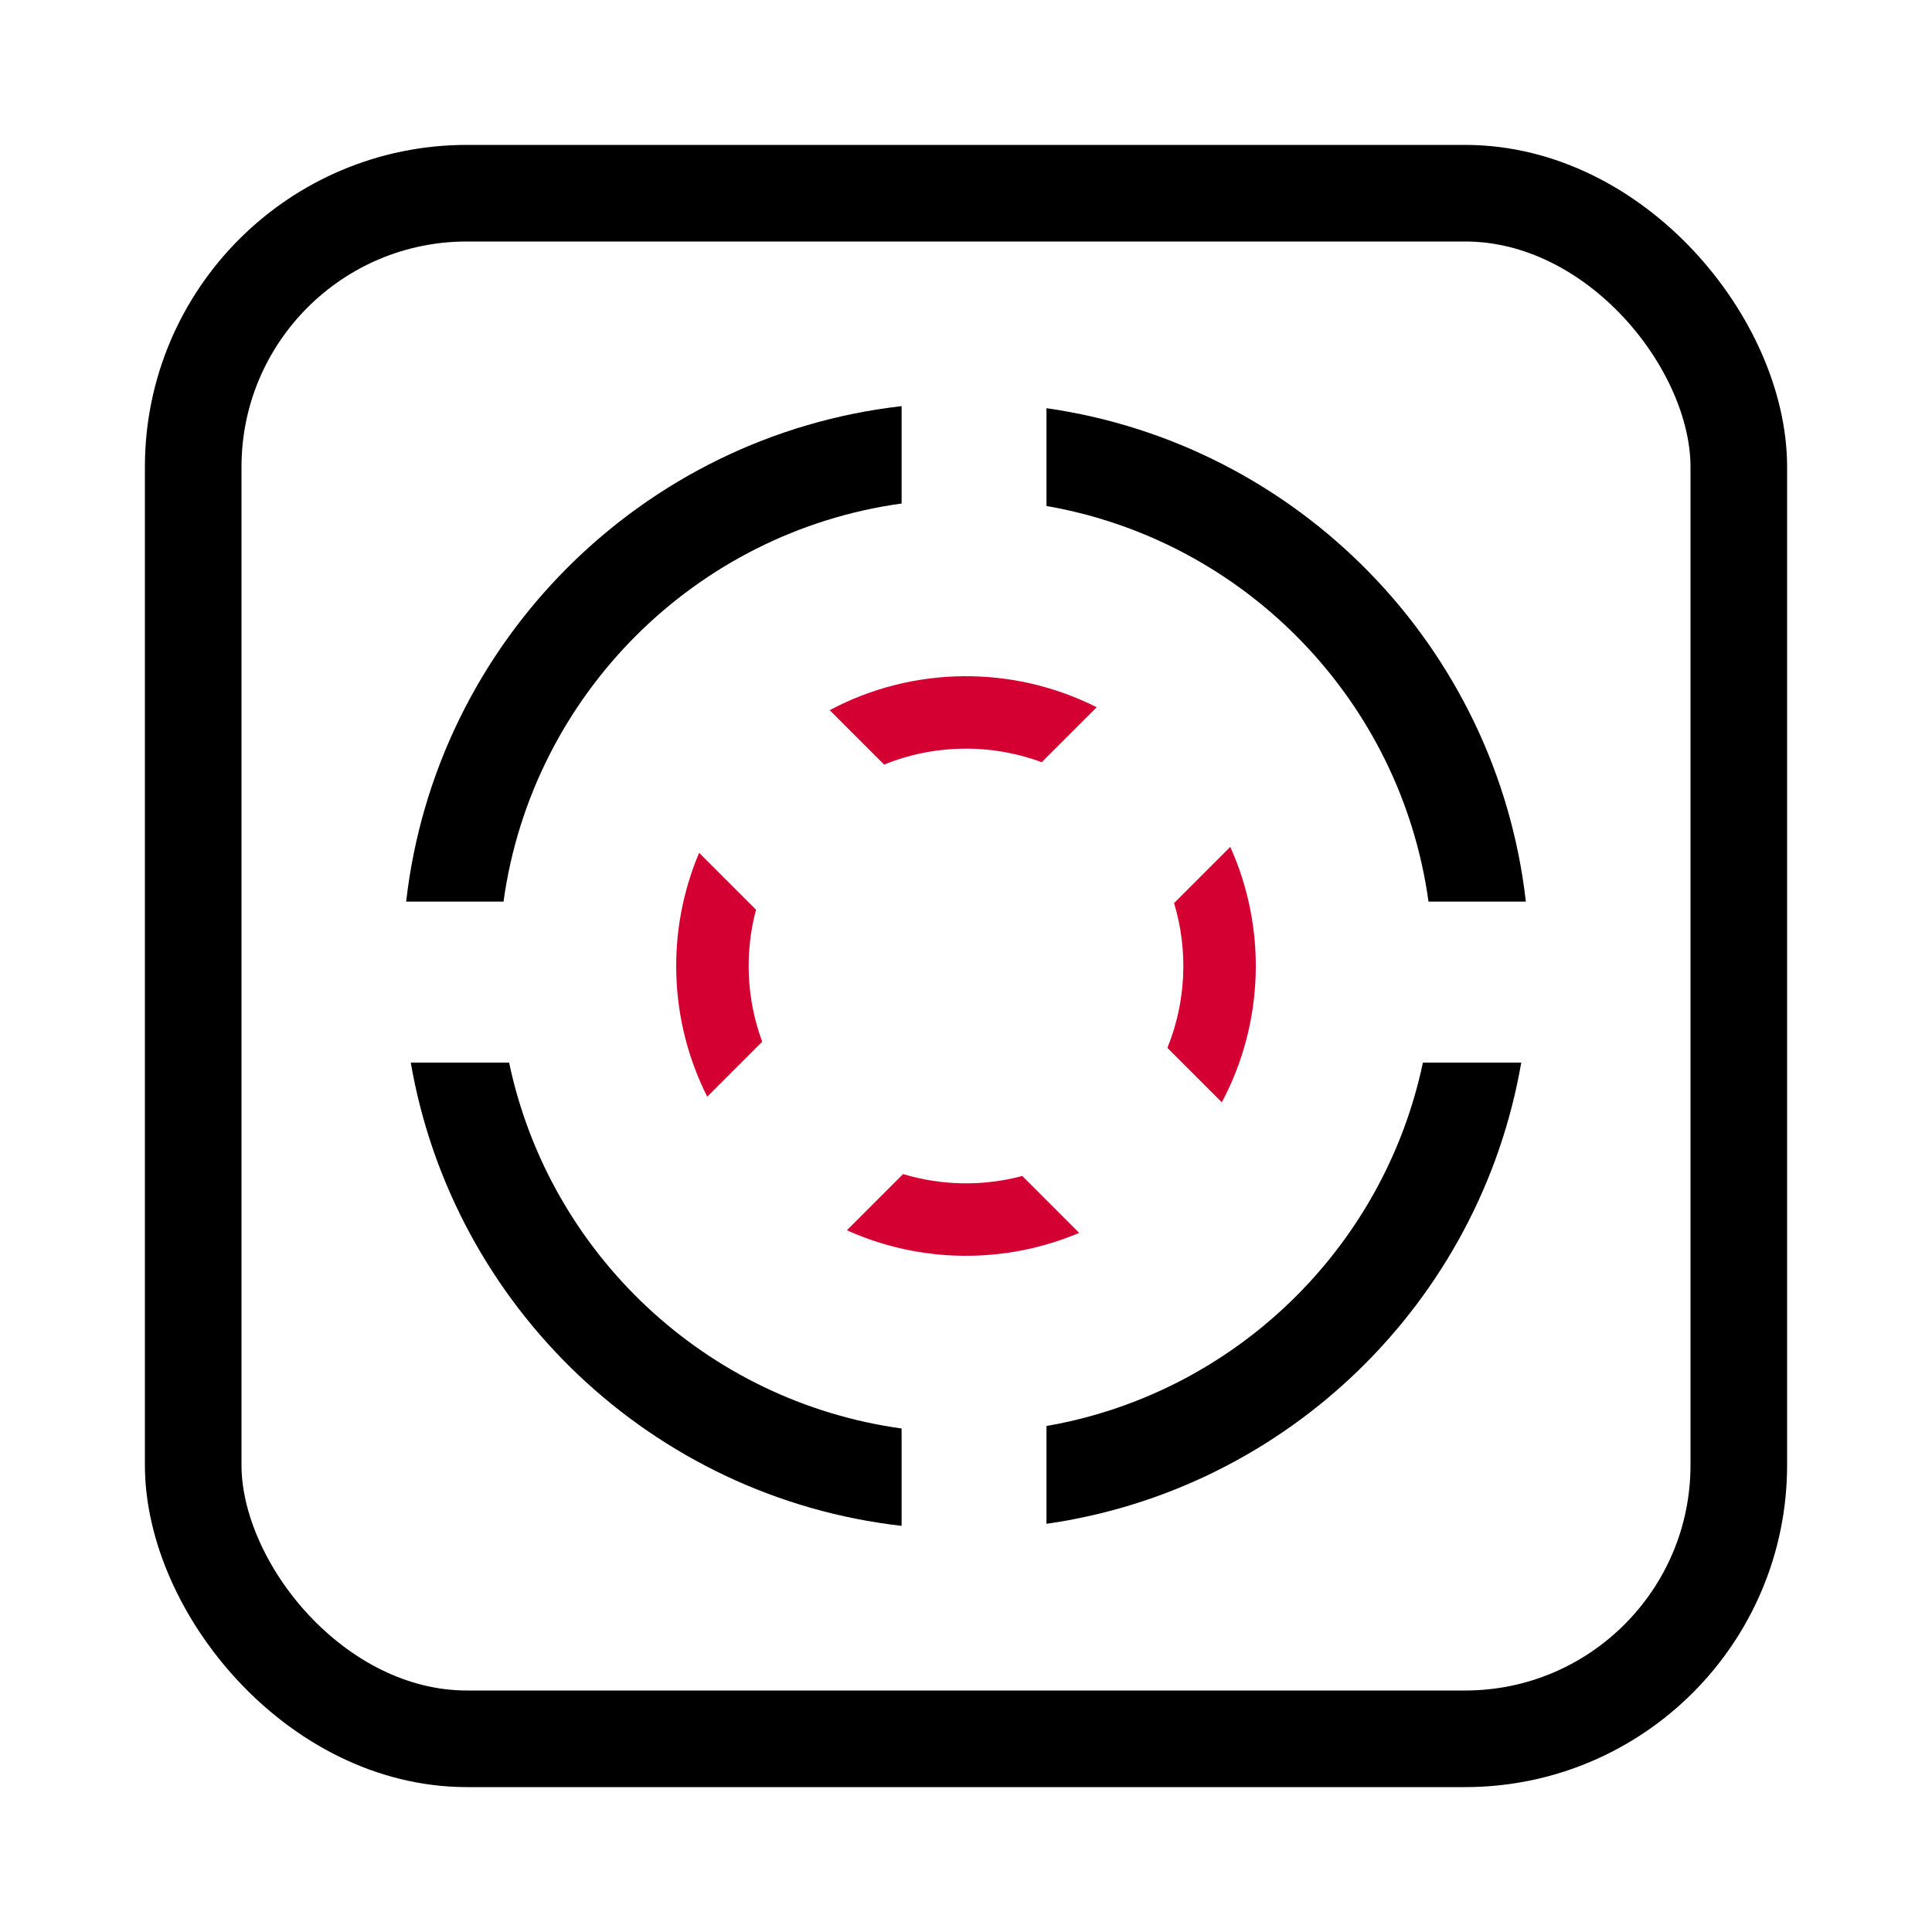 <svg width="120" height="120" viewBox="0 0 120 120" fill="none" xmlns="http://www.w3.org/2000/svg">
<g id="icon">
<rect id="Rectangle 1485" x="12" y="12" width="96" height="96" rx="17" stroke="black" stroke-width="6"/>
<g id="Subtract">
<path d="M56 25.226C39.867 27.062 27.062 39.867 25.227 56H31.274C33.042 43.184 43.184 33.042 56 31.274V25.226Z" fill="black"/>
<path d="M56 88.726C43.859 87.051 34.117 77.86 31.622 66H25.513C28.136 81.182 40.539 93.015 56 94.774V88.726Z" fill="black"/>
<path d="M65 94.646V88.571C76.674 86.542 85.953 77.533 88.379 66H94.488C91.922 80.854 79.994 92.501 65 94.646Z" fill="black"/>
<path d="M65 31.429V25.354C80.661 27.594 92.977 40.201 94.774 56H88.727C87.005 43.519 77.341 33.574 65 31.429Z" fill="black"/>
</g>
<g id="Subtract_2">
<path d="M68.117 43.928C62.911 41.298 56.694 41.359 51.534 44.11L54.915 47.49C58.041 46.221 61.547 46.172 64.703 47.342L68.117 43.928Z" fill="#D50032"/>
<path d="M47.342 64.703C46.367 62.072 46.239 59.199 46.958 56.504L43.424 52.97C41.37 57.819 41.538 63.385 43.928 68.117L47.342 64.703Z" fill="#D50032"/>
<path d="M52.601 76.414L56.091 72.924C58.499 73.65 61.07 73.69 63.496 73.042L67.03 76.576C62.424 78.527 57.171 78.473 52.601 76.414Z" fill="#D50032"/>
<path d="M72.924 56.091L76.414 52.601C78.691 57.654 78.516 63.541 75.89 68.466L72.51 65.085C73.673 62.218 73.811 59.033 72.924 56.091Z" fill="#D50032"/>
</g>
</g>
</svg>

